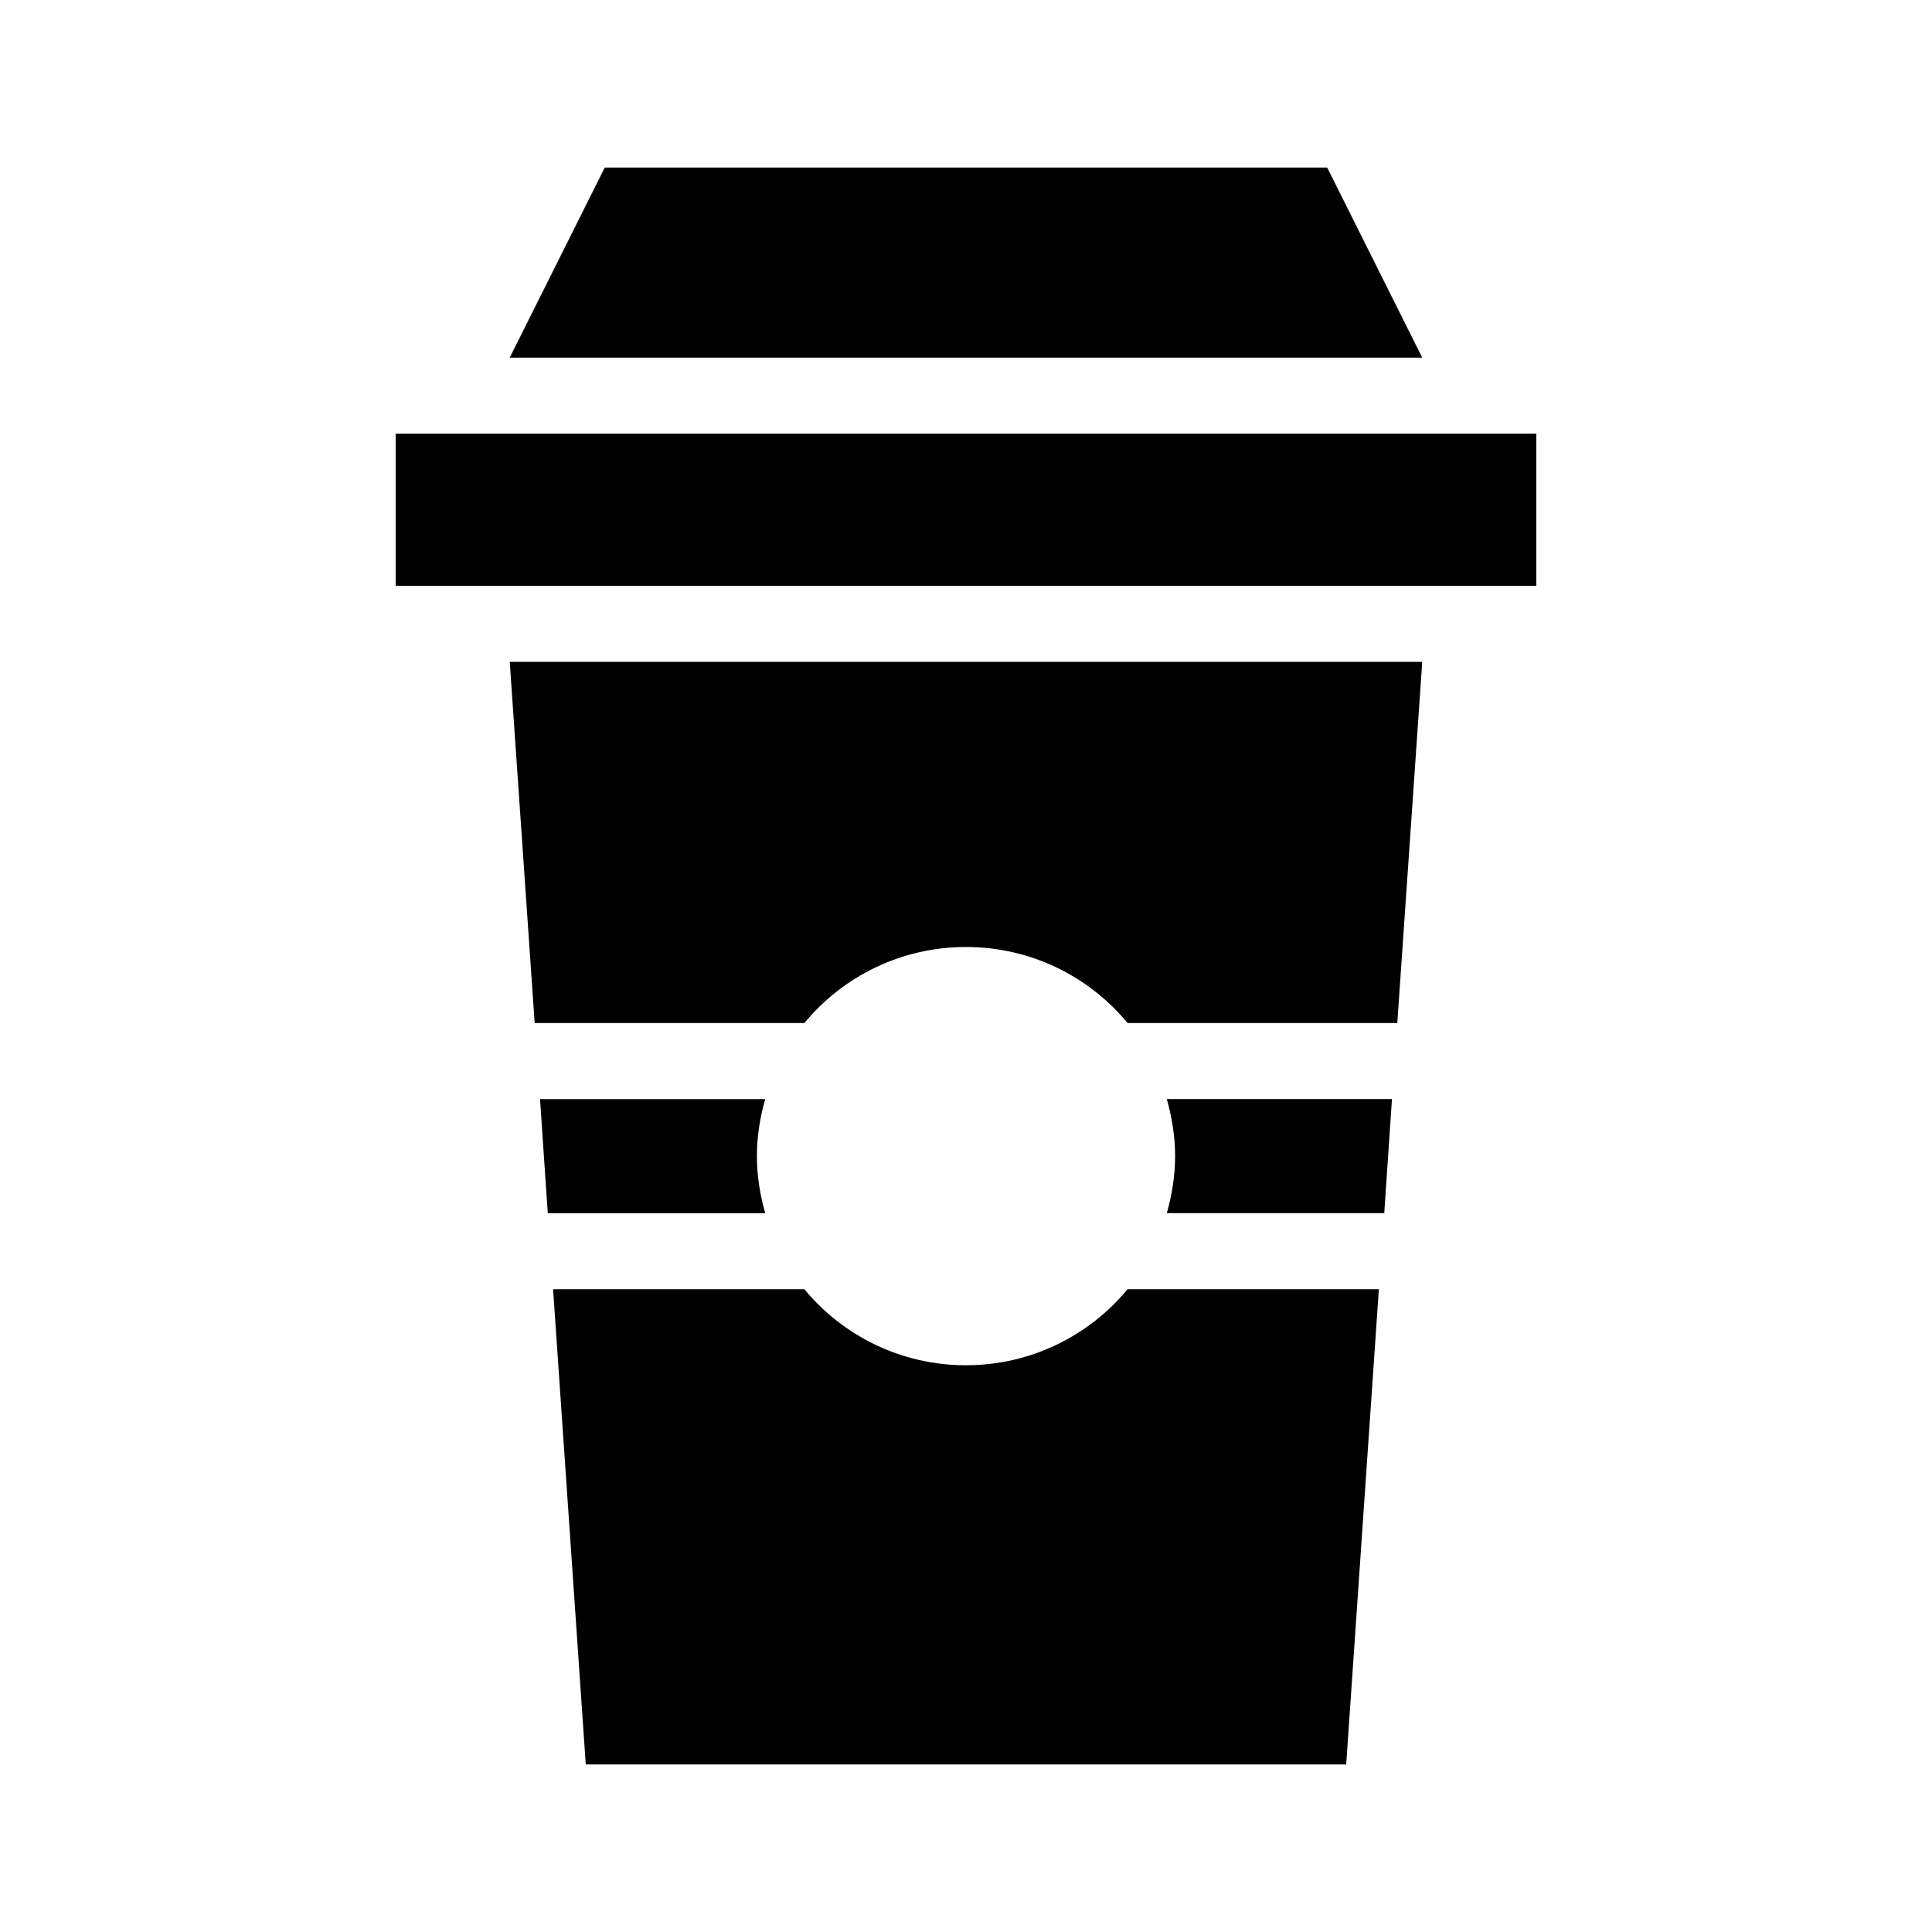 <?xml version="1.0" encoding="UTF-8"?>
<!-- Uploaded to: SVG Find, www.svgrepo.com, Generator: SVG Find Mixer Tools -->
<svg fill="#000000" width="800px" height="800px" version="1.1" viewBox="144 144 512 512" xmlns="http://www.w3.org/2000/svg">
 <path d="m304.27 188.4-25.191 50.383h241.83l-25.191-50.383h-191.45zm-55.418 70.535v40.305h302.29v-40.305zm30.23 60.457 6.613 95.723h71.477c10.164-12.316 25.609-20.152 42.824-20.152s32.66 7.836 42.824 20.152h71.477l6.613-95.723zm8.031 115.88 2.047 30.23h57.625c-1.359-4.805-2.203-9.875-2.203-15.113 0-5.238 0.848-10.312 2.203-15.113h-59.668zm166.1 0c1.359 4.805 2.203 9.875 2.203 15.113 0 5.238-0.848 10.312-2.203 15.113h57.625l2.047-30.23h-59.668zm-162.64 50.383 8.66 125.95h201.52l8.66-125.95h-66.598c-10.164 12.316-25.609 20.152-42.824 20.152s-32.66-7.836-42.824-20.152z"/>
</svg>